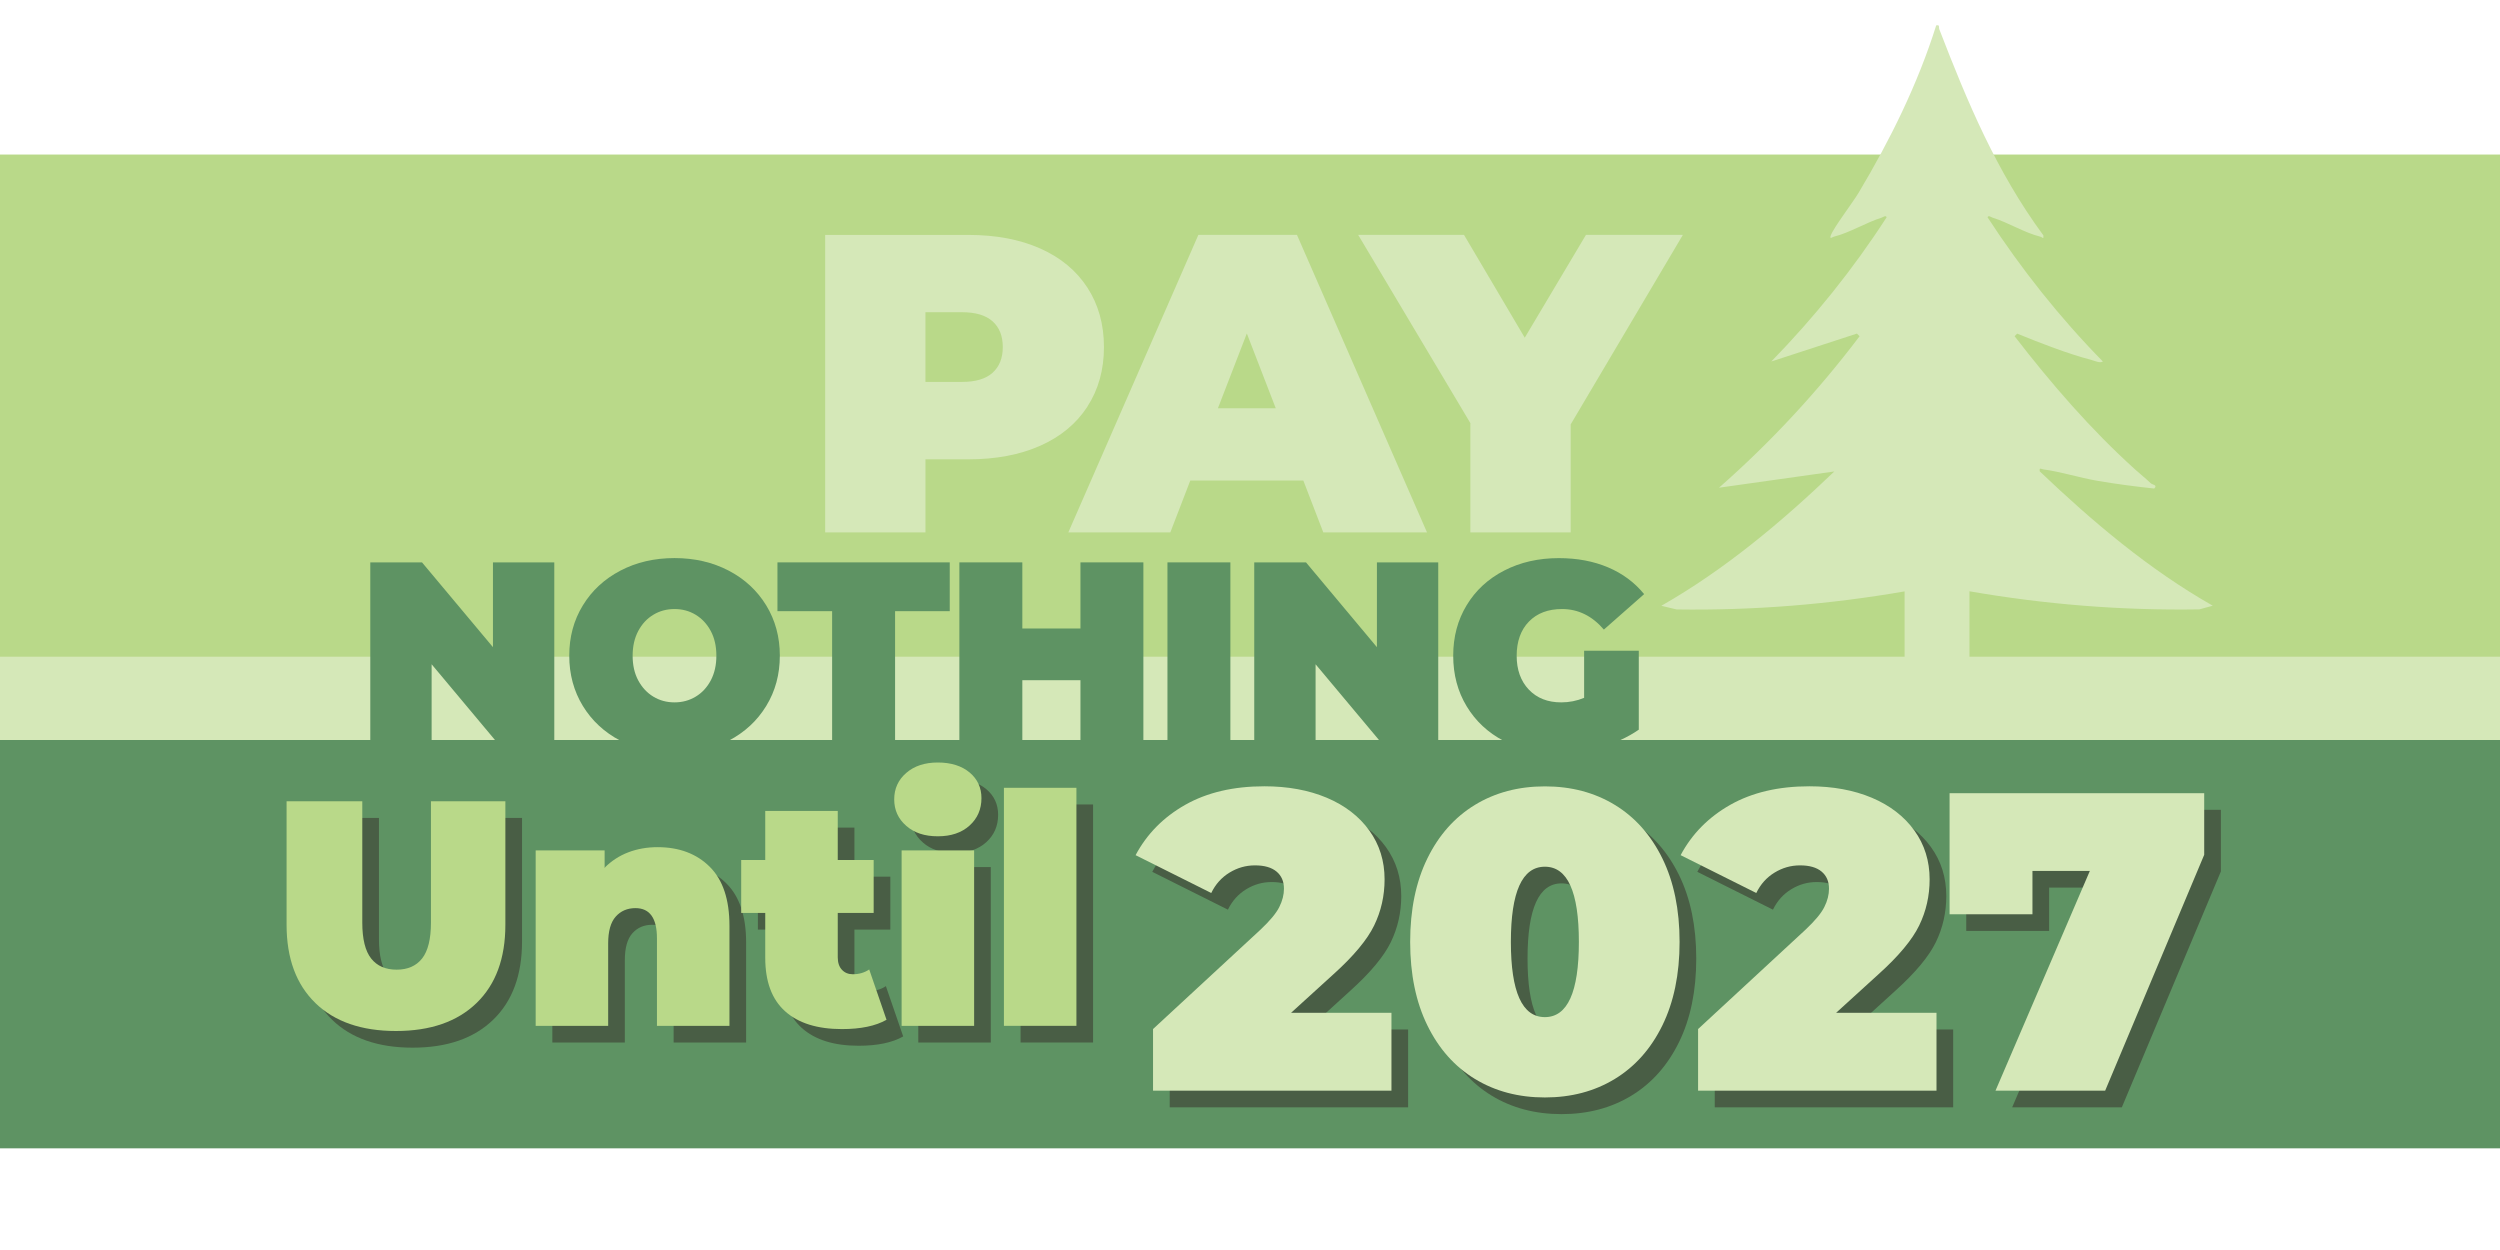 <svg viewBox="0 0 600 300" version="1.1" xmlns="http://www.w3.org/2000/svg" id="Layer_1">
  
  <defs>
    <style>
      .st0 {
        fill: #5e9363;
      }

      .st1 {
        fill: #495e45;
      }

      .st2 {
        fill: #b9d989;
      }

      .st3 {
        fill: #d5e8b8;
      }
    </style>
  </defs>
  <rect height="234.13" width="600" y="37.09" class="st2"></rect>
  <rect height="26.36" width="600" y="157.61" class="st3"></rect>
  <g>
    <path d="M260.97,97.58c2.65-4.08,3.98-8.84,3.98-14.28s-1.33-10.2-3.98-14.28-6.43-7.21-11.32-9.38c-4.9-2.18-10.64-3.26-17.24-3.26h-34.37v71.4h24.07v-17.54h10.3c6.59,0,12.34-1.09,17.24-3.26,4.9-2.18,8.67-5.3,11.32-9.38ZM238.22,89.47c-1.63,1.46-4.08,2.19-7.34,2.19h-8.77v-16.73h8.77c3.26,0,5.71.73,7.34,2.19,1.63,1.46,2.45,3.52,2.45,6.17s-.82,4.71-2.45,6.17Z" class="st3"></path>
    <path d="M287.61,56.37l-31.21,71.4h24.48l4.79-12.44h27.13l4.79,12.44h24.89l-31.21-71.4h-23.66ZM292.3,97.98l6.94-17.95,6.94,17.95h-13.87Z" class="st3"></path>
    <polygon points="380.63 56.37 365.94 81.05 351.36 56.37 325.96 56.37 352.89 101.55 352.89 127.77 376.96 127.77 376.96 101.86 403.89 56.37 380.63 56.37" class="st3"></polygon>
  </g>
  <g>
    <polygon points="118.31 155.32 101.28 134.97 88.87 134.97 88.87 179.77 103.59 179.77 103.59 159.42 120.61 179.77 133.03 179.77 133.03 134.97 118.31 134.97 118.31 155.32" class="st0"></polygon>
    <path d="M174.88,136.95c-3.84-2-8.17-3.01-12.99-3.01s-9.15,1-12.99,3.01c-3.84,2.01-6.85,4.79-9.02,8.35-2.18,3.56-3.26,7.58-3.26,12.06s1.09,8.5,3.26,12.06c2.18,3.56,5.18,6.35,9.02,8.35s8.17,3.01,12.99,3.01,9.15-1,12.99-3.01,6.85-4.79,9.02-8.35c2.18-3.56,3.26-7.58,3.26-12.06s-1.09-8.5-3.26-12.06c-2.18-3.56-5.18-6.35-9.02-8.35ZM170.59,163.29c-.9,1.69-2.1,2.99-3.62,3.9-1.52.92-3.21,1.38-5.09,1.38s-3.57-.46-5.09-1.38c-1.51-.92-2.72-2.22-3.62-3.9-.9-1.68-1.34-3.66-1.34-5.92s.45-4.23,1.34-5.92c.9-1.69,2.1-2.99,3.62-3.9,1.51-.92,3.21-1.38,5.09-1.38s3.57.46,5.09,1.38c1.51.92,2.72,2.22,3.62,3.9.9,1.69,1.34,3.66,1.34,5.92s-.45,4.24-1.34,5.92Z" class="st0"></path>
    <polygon points="186.59 146.68 199.71 146.68 199.71 179.77 214.82 179.77 214.82 146.68 227.94 146.68 227.94 134.97 186.59 134.97 186.59 146.68" class="st0"></polygon>
    <polygon points="259.31 150.84 245.36 150.84 245.36 134.97 230.25 134.97 230.25 179.77 245.36 179.77 245.36 163.25 259.31 163.25 259.31 179.77 274.41 179.77 274.41 134.97 259.31 134.97 259.31 150.84" class="st0"></polygon>
    <rect height="44.8" width="15.1" y="134.97" x="280.19" class="st0"></rect>
    <polygon points="330.46 155.32 313.44 134.97 301.02 134.97 301.02 179.77 315.74 179.77 315.74 159.42 332.77 179.77 345.18 179.77 345.18 134.97 330.46 134.97 330.46 155.32" class="st0"></polygon>
    <path d="M380.19,167.48c-1.75.73-3.58,1.09-5.5,1.09-3.24,0-5.83-1.02-7.78-3.07-1.94-2.05-2.91-4.76-2.91-8.13s.98-6.19,2.94-8.19c1.96-2.01,4.61-3.01,7.94-3.01,3.88,0,7.23,1.64,10.05,4.93l9.66-8.51c-2.3-2.82-5.19-4.96-8.67-6.43-3.48-1.47-7.41-2.21-11.81-2.21-4.86,0-9.23.99-13.09,2.98-3.86,1.98-6.87,4.76-9.02,8.32-2.16,3.56-3.23,7.61-3.23,12.13s1.08,8.57,3.23,12.13c2.15,3.56,5.13,6.34,8.93,8.32s8.08,2.98,12.86,2.98c3.37,0,6.8-.49,10.3-1.47,3.5-.98,6.57-2.39,9.22-4.22v-18.94h-13.12v11.33Z" class="st0"></path>
  </g>
  <rect height="98" width="600" y="177.6" class="st0"></rect>
  <g>
    <path d="M79.71,244.74c-4.62-4.47-6.93-10.73-6.93-18.79v-29.65h18.17v29.11c0,3.95.71,6.83,2.12,8.62,1.41,1.8,3.45,2.69,6.12,2.69s4.71-.9,6.12-2.69c1.41-1.8,2.12-4.67,2.12-8.62v-29.11h17.86v29.65c0,8.06-2.31,14.32-6.93,18.79-4.62,4.47-11.06,6.7-19.33,6.7s-14.71-2.23-19.33-6.7Z" class="st1"></path>
    <path d="M174.33,212.02c3.16,3.13,4.74,7.85,4.74,14.17v24.02h-17.4v-21.02c0-4.82-1.72-7.24-5.16-7.24-1.95,0-3.53.68-4.74,2.04-1.21,1.36-1.81,3.5-1.81,6.43v19.79h-17.4v-42.12h16.55v4.16c1.64-1.64,3.54-2.88,5.7-3.7,2.16-.82,4.49-1.23,7.01-1.23,5.18,0,9.36,1.57,12.51,4.7Z" class="st1"></path>
    <path d="M216.76,248.75c-2.62,1.49-6.19,2.23-10.7,2.23-5.9,0-10.45-1.42-13.63-4.27-3.18-2.85-4.77-7.12-4.77-12.82v-10.78h-5.77v-12.71h5.77v-11.78h17.4v11.78h8.62v12.71h-8.62v10.63c0,1.28.33,2.29,1,3,.67.72,1.54,1.08,2.62,1.08,1.49,0,2.8-.38,3.93-1.15l4.16,12.09Z" class="st1"></path>
    <path d="M221.5,202.2c-1.93-1.67-2.89-3.79-2.89-6.35s.96-4.68,2.89-6.35c1.92-1.67,4.45-2.5,7.58-2.5s5.72.8,7.62,2.39c1.9,1.59,2.85,3.65,2.85,6.16,0,2.67-.95,4.86-2.85,6.58-1.9,1.72-4.44,2.58-7.62,2.58s-5.66-.83-7.58-2.5ZM220.39,208.09h17.4v42.12h-17.4v-42.12Z" class="st1"></path>
    <path d="M244.94,193.07h17.4v57.13h-17.4v-57.13Z" class="st1"></path>
  </g>
  <g>
    <path d="M337.95,247.09v18.67h-57.22v-14.79l25.81-23.87c2.24-2.11,3.74-3.91,4.49-5.41.75-1.5,1.12-2.96,1.12-4.39,0-1.77-.6-3.14-1.79-4.13-1.19-.99-2.91-1.48-5.15-1.48s-4.22.58-6.12,1.73c-1.9,1.16-3.37,2.79-4.39,4.9l-18.16-9.08c2.72-5.1,6.7-9.13,11.93-12.09,5.24-2.96,11.56-4.44,18.97-4.44,5.64,0,10.64.92,14.99,2.75,4.35,1.84,7.75,4.46,10.2,7.85,2.45,3.4,3.67,7.31,3.67,11.73,0,3.94-.83,7.63-2.5,11.07-1.67,3.43-4.91,7.33-9.74,11.68l-10.2,9.28h24.07Z" class="st1"></path>
    <path d="M357.99,262.95c-4.86-2.96-8.67-7.24-11.42-12.85s-4.13-12.29-4.13-20.04,1.38-14.43,4.13-20.04,6.56-9.89,11.42-12.85c4.86-2.96,10.46-4.44,16.78-4.44s11.92,1.48,16.78,4.44c4.86,2.96,8.67,7.24,11.42,12.85,2.75,5.61,4.13,12.29,4.13,20.04s-1.38,14.43-4.13,20.04c-2.75,5.61-6.56,9.89-11.42,12.85-4.86,2.96-10.45,4.44-16.78,4.44s-11.92-1.48-16.78-4.44ZM382.93,230.06c0-12.04-2.72-18.05-8.16-18.05s-8.16,6.02-8.16,18.05,2.72,18.05,8.16,18.05,8.16-6.02,8.16-18.05Z" class="st1"></path>
    <path d="M468.76,247.09v18.67h-57.22v-14.79l25.81-23.87c2.24-2.11,3.74-3.91,4.49-5.41.75-1.5,1.12-2.96,1.12-4.39,0-1.77-.6-3.14-1.79-4.13-1.19-.99-2.91-1.48-5.15-1.48s-4.22.58-6.12,1.73c-1.9,1.16-3.37,2.79-4.39,4.9l-18.16-9.08c2.72-5.1,6.7-9.13,11.93-12.09,5.24-2.96,11.56-4.44,18.97-4.44,5.64,0,10.64.92,14.99,2.75,4.35,1.84,7.75,4.46,10.2,7.85,2.45,3.4,3.67,7.31,3.67,11.73,0,3.94-.83,7.63-2.5,11.07-1.67,3.43-4.91,7.33-9.74,11.68l-10.2,9.28h24.07Z" class="st1"></path>
    <path d="M533.01,194.36v14.79l-23.77,56.61h-26.32l22.64-52.73h-13.77v10.4h-19.89v-29.07h61.1Z" class="st1"></path>
  </g>
  <g>
    <path d="M75.71,240.74c-4.62-4.47-6.93-10.73-6.93-18.79v-29.65h18.17v29.11c0,3.95.71,6.83,2.12,8.62,1.41,1.8,3.45,2.69,6.12,2.69s4.71-.9,6.12-2.69c1.41-1.8,2.12-4.67,2.12-8.62v-29.11h17.86v29.65c0,8.06-2.31,14.32-6.93,18.79-4.62,4.47-11.06,6.7-19.33,6.7s-14.71-2.23-19.33-6.7Z" class="st2"></path>
    <path d="M170.33,208.02c3.16,3.13,4.74,7.85,4.74,14.17v24.02h-17.4v-21.02c0-4.82-1.72-7.24-5.16-7.24-1.95,0-3.53.68-4.74,2.04-1.21,1.36-1.81,3.5-1.81,6.43v19.79h-17.4v-42.12h16.55v4.16c1.64-1.64,3.54-2.88,5.7-3.7,2.16-.82,4.49-1.23,7.01-1.23,5.18,0,9.36,1.57,12.51,4.7Z" class="st2"></path>
    <path d="M212.76,244.75c-2.62,1.49-6.19,2.23-10.7,2.23-5.9,0-10.45-1.42-13.63-4.27-3.18-2.85-4.77-7.12-4.77-12.82v-10.78h-5.77v-12.71h5.77v-11.78h17.4v11.78h8.62v12.71h-8.62v10.63c0,1.28.33,2.29,1,3,.67.72,1.54,1.08,2.62,1.08,1.49,0,2.8-.38,3.93-1.15l4.16,12.09Z" class="st2"></path>
    <path d="M217.5,198.2c-1.93-1.67-2.89-3.79-2.89-6.35s.96-4.68,2.89-6.35c1.92-1.67,4.45-2.5,7.58-2.5s5.72.8,7.62,2.39c1.9,1.59,2.85,3.65,2.85,6.16,0,2.67-.95,4.86-2.85,6.58-1.9,1.72-4.44,2.58-7.62,2.58s-5.66-.83-7.58-2.5ZM216.39,204.09h17.4v42.12h-17.4v-42.12Z" class="st2"></path>
    <path d="M240.94,189.07h17.4v57.13h-17.4v-57.13Z" class="st2"></path>
  </g>
  <g>
    <path d="M333.95,243.09v18.67h-57.22v-14.79l25.81-23.87c2.24-2.11,3.74-3.91,4.49-5.41.75-1.5,1.12-2.96,1.12-4.39,0-1.77-.6-3.14-1.79-4.13-1.19-.99-2.91-1.48-5.15-1.48s-4.22.58-6.12,1.73c-1.9,1.16-3.37,2.79-4.39,4.9l-18.16-9.08c2.72-5.1,6.7-9.13,11.93-12.09,5.24-2.96,11.56-4.44,18.97-4.44,5.64,0,10.64.92,14.99,2.75,4.35,1.84,7.75,4.46,10.2,7.85,2.45,3.4,3.67,7.31,3.67,11.73,0,3.94-.83,7.63-2.5,11.07-1.67,3.43-4.91,7.33-9.74,11.68l-10.2,9.28h24.07Z" class="st3"></path>
    <path d="M353.99,258.95c-4.86-2.96-8.67-7.24-11.42-12.85s-4.13-12.29-4.13-20.04,1.38-14.43,4.13-20.04,6.56-9.89,11.42-12.85c4.86-2.96,10.46-4.44,16.78-4.44s11.92,1.48,16.78,4.44c4.86,2.96,8.67,7.24,11.42,12.85,2.75,5.61,4.13,12.29,4.13,20.04s-1.38,14.43-4.13,20.04c-2.75,5.61-6.56,9.89-11.42,12.85-4.86,2.96-10.45,4.44-16.78,4.44s-11.92-1.48-16.78-4.44ZM378.93,226.06c0-12.04-2.72-18.05-8.16-18.05s-8.16,6.02-8.16,18.05,2.72,18.05,8.16,18.05,8.16-6.02,8.16-18.05Z" class="st3"></path>
    <path d="M464.76,243.09v18.67h-57.22v-14.79l25.81-23.87c2.24-2.11,3.74-3.91,4.49-5.41.75-1.5,1.12-2.96,1.12-4.39,0-1.77-.6-3.14-1.79-4.13-1.19-.99-2.91-1.48-5.15-1.48s-4.22.58-6.12,1.73c-1.9,1.16-3.37,2.79-4.39,4.9l-18.16-9.08c2.72-5.1,6.7-9.13,11.93-12.09,5.24-2.96,11.56-4.44,18.97-4.44,5.64,0,10.64.92,14.99,2.75,4.35,1.84,7.75,4.46,10.2,7.85,2.45,3.4,3.67,7.31,3.67,11.73,0,3.94-.83,7.63-2.5,11.07-1.67,3.43-4.91,7.33-9.74,11.68l-10.2,9.28h24.07Z" class="st3"></path>
    <path d="M529.01,190.36v14.79l-23.77,56.61h-26.32l22.64-52.73h-13.77v10.4h-19.89v-29.07h61.1Z" class="st3"></path>
  </g>
  <path d="M457.12,141.93c-18.07,3.14-36.39,4.61-54.74,4.34l-3.66-.88c15.28-8.72,28.86-20.12,41.52-32.24l-27.68,3.9c12.45-10.95,23.72-23.11,33.74-36.35l-.64-.64-20.55,6.7c10.33-10.6,19.65-22.17,27.68-34.61-.21-.58-.86-.02-1.21.09-3.68,1.14-7.68,3.63-11.45,4.56-.34.08-1.11.78-.74-.3.61-1.77,5.3-7.93,6.66-10.21,7.57-12.67,14.2-26.08,18.64-40.2.95-.19.55.41.75.95,6.77,17.55,13.72,34.16,24.97,49.45.09,1.13-.17.45-.74.31-3.89-.97-7.66-3.39-11.45-4.56-.35-.11-1-.67-1.21-.09,8.08,12.4,17.31,24.06,27.68,34.61-.68.46-1.93-.15-2.68-.35-5.97-1.58-12.17-4.02-17.89-6.34l-.62.62c8.81,11.41,18.26,22.36,28.97,32.02,1.23,1.11,2.47,2.08,3.69,3.25.43.42,1.75.39.85,1.29-4.56-.49-9.17-1.09-13.71-1.87-4.17-.72-8.83-2.19-12.86-2.72-.62-.08-1.04-.58-.9.47,12.7,12.1,26.21,23.54,41.52,32.24l-3.22.88c-18.5.3-36.96-1.18-55.17-4.34v22.49h-15.57v-22.49Z" class="st3"></path>
</svg>
